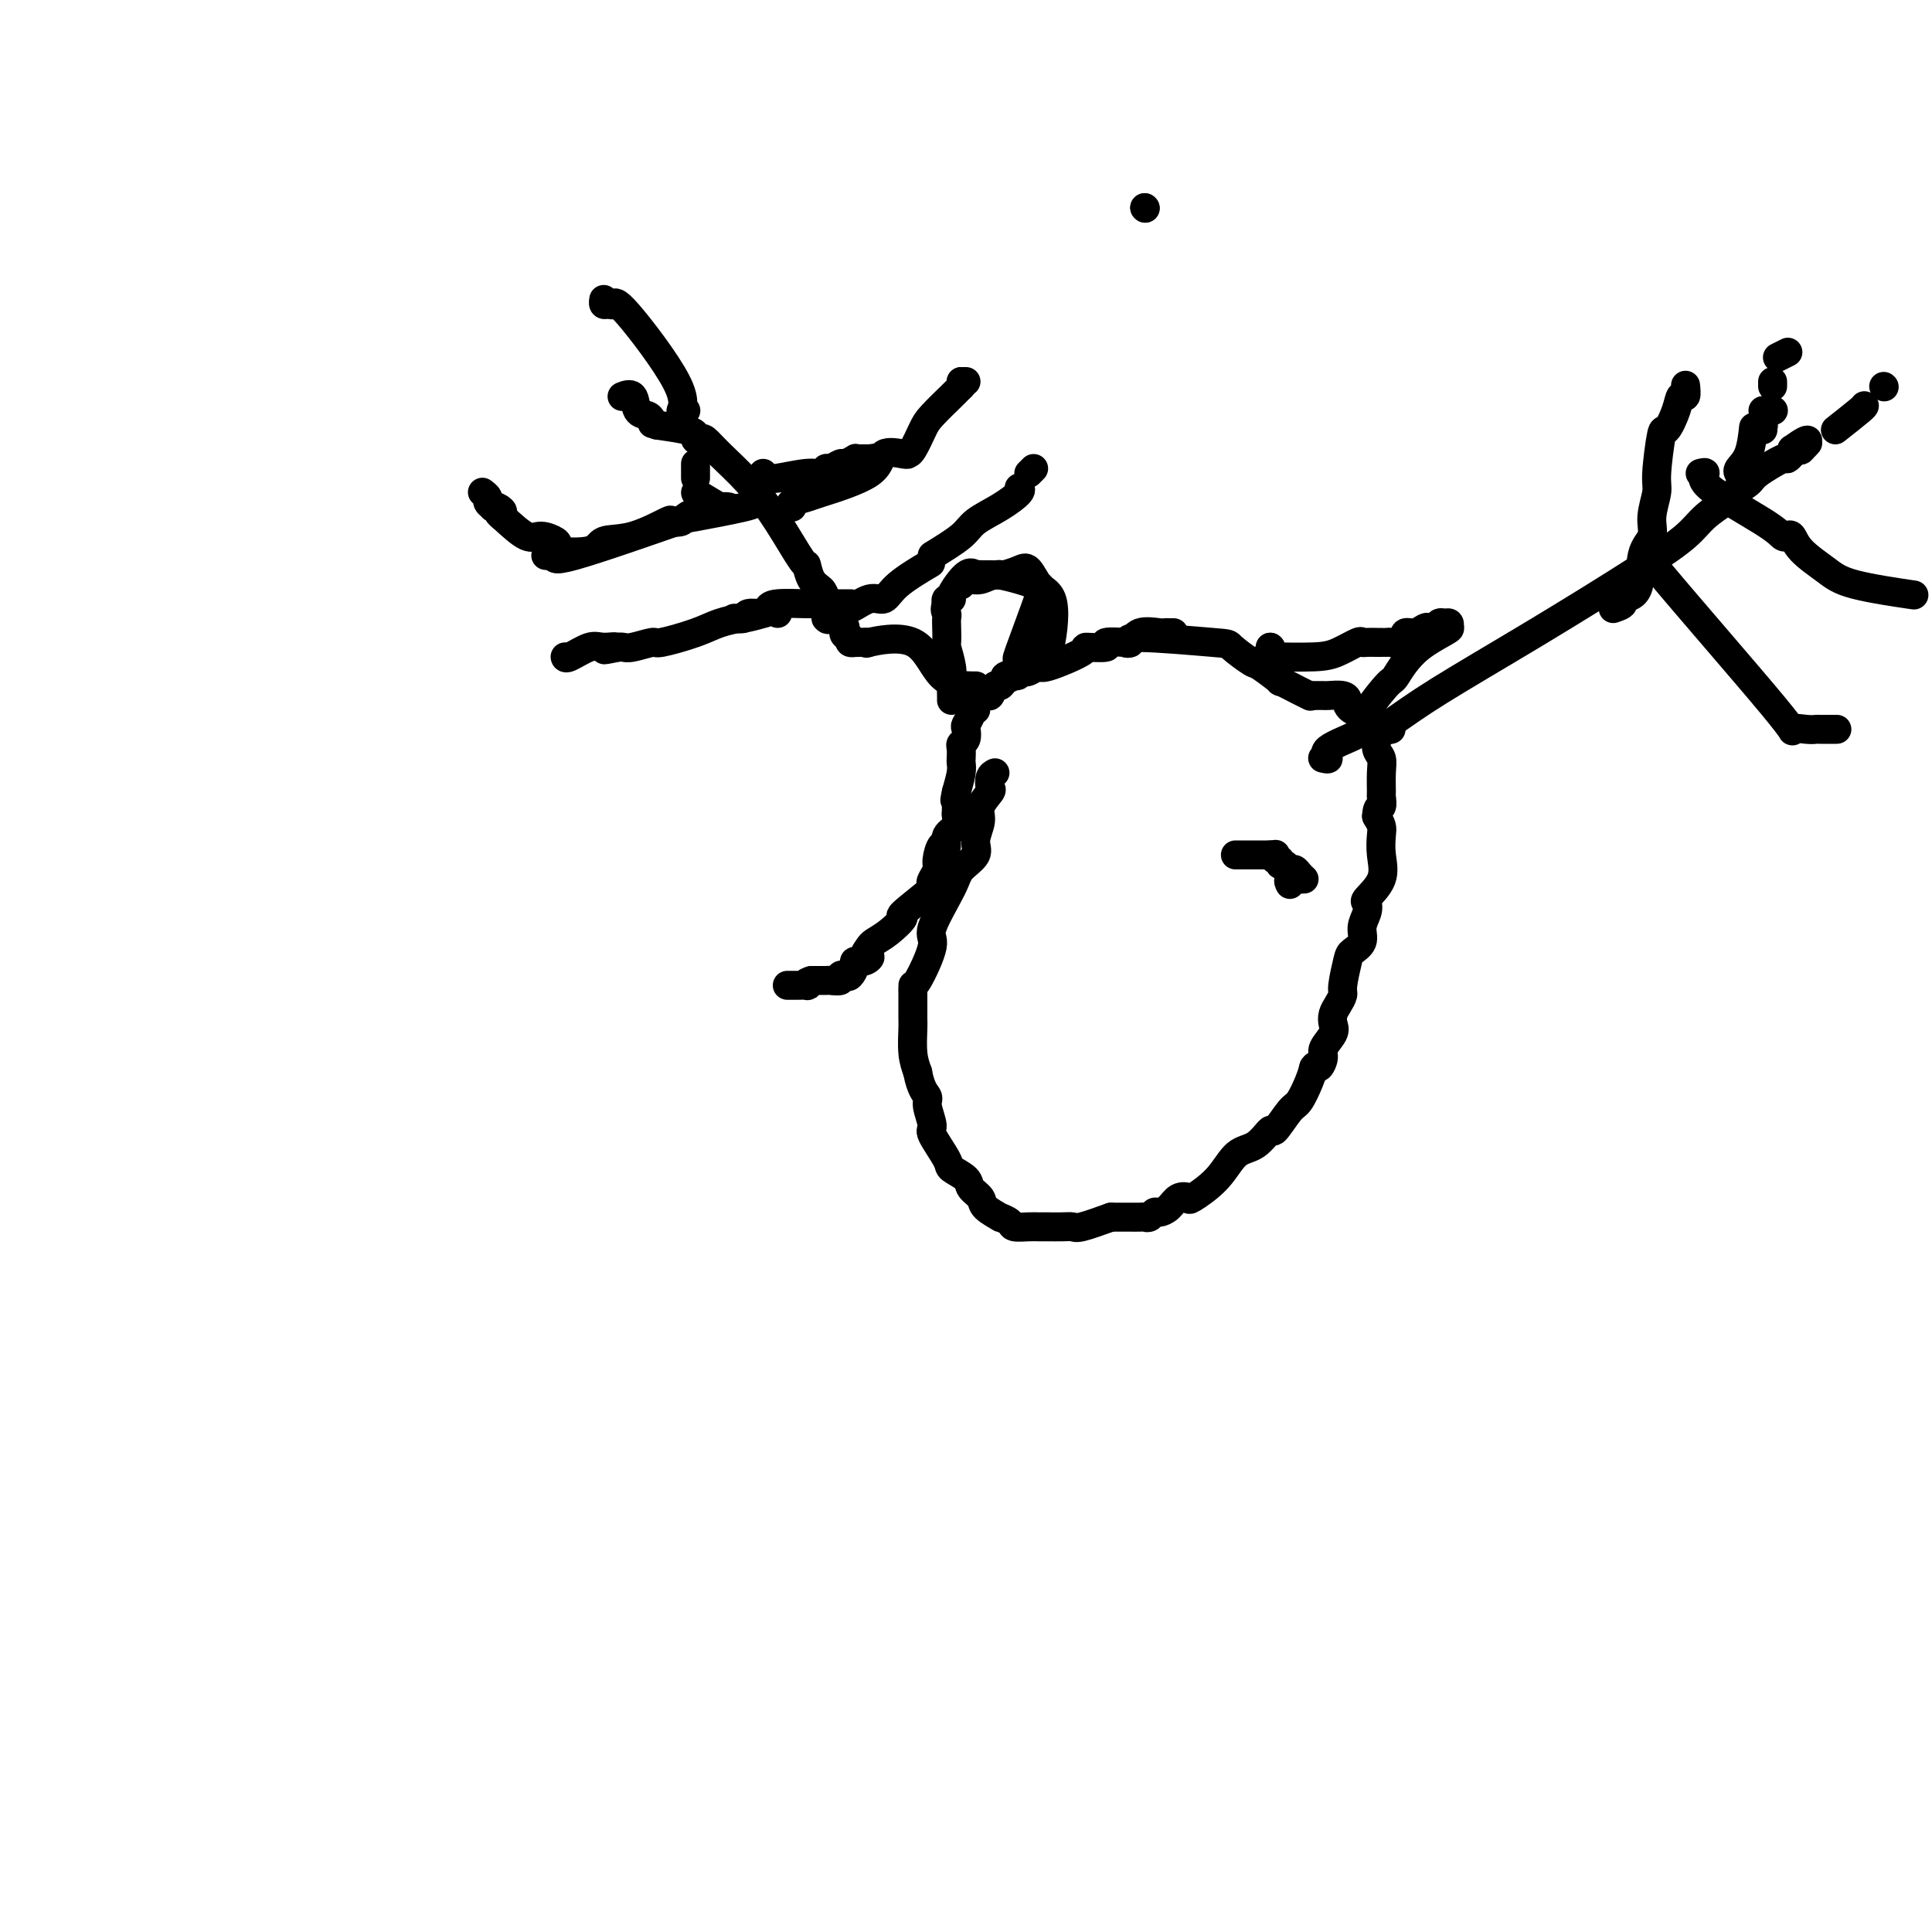 <svg viewBox='0 0 400 400' version='1.1' xmlns='http://www.w3.org/2000/svg' xmlns:xlink='http://www.w3.org/1999/xlink'><g fill='none' stroke='#000000' stroke-width='6' stroke-linecap='round' stroke-linejoin='round'><path d='M233,133c-0.168,-0.038 -0.336,-0.076 0,0c0.336,0.076 1.176,0.266 1,0c-0.176,-0.266 -1.368,-0.989 2,-1c3.368,-0.011 11.297,0.688 15,1c3.703,0.312 3.180,0.235 4,1c0.820,0.765 2.981,2.370 4,3c1.019,0.630 0.894,0.283 2,1c1.106,0.717 3.442,2.497 4,3c0.558,0.503 -0.663,-0.271 0,0c0.663,0.271 3.209,1.588 4,2c0.791,0.412 -0.172,-0.081 0,0c0.172,0.081 1.478,0.738 2,1c0.522,0.262 0.261,0.131 0,0'/><path d='M272,144c0.318,0.002 0.635,0.004 1,0c0.365,-0.004 0.776,-0.012 1,0c0.224,0.012 0.259,0.046 1,0c0.741,-0.046 2.187,-0.172 3,0c0.813,0.172 0.994,0.641 1,1c0.006,0.359 -0.164,0.607 0,1c0.164,0.393 0.663,0.932 1,1c0.337,0.068 0.511,-0.336 1,0c0.489,0.336 1.294,1.410 2,2c0.706,0.590 1.313,0.694 2,1c0.687,0.306 1.454,0.813 2,1c0.546,0.187 0.870,0.053 1,0c0.130,-0.053 0.065,-0.027 0,0'/><path d='M243,131c-0.311,0.004 -0.622,0.009 -1,0c-0.378,-0.009 -0.824,-0.031 -1,0c-0.176,0.031 -0.081,0.114 -1,0c-0.919,-0.114 -2.851,-0.424 -4,0c-1.149,0.424 -1.515,1.581 -2,2c-0.485,0.419 -1.088,0.098 -1,0c0.088,-0.098 0.867,0.027 0,0c-0.867,-0.027 -3.382,-0.206 -4,0c-0.618,0.206 0.659,0.797 0,1c-0.659,0.203 -3.255,0.020 -4,0c-0.745,-0.020 0.362,0.124 -1,1c-1.362,0.876 -5.192,2.483 -7,3c-1.808,0.517 -1.595,-0.058 -2,0c-0.405,0.058 -1.428,0.747 -2,1c-0.572,0.253 -0.692,0.068 -1,0c-0.308,-0.068 -0.802,-0.019 -1,0c-0.198,0.019 -0.099,0.010 0,0'/><path d='M211,139c-5.206,1.475 -2.221,1.164 -1,1c1.221,-0.164 0.678,-0.179 0,0c-0.678,0.179 -1.490,0.554 -2,1c-0.510,0.446 -0.719,0.963 -1,1c-0.281,0.037 -0.635,-0.407 -1,0c-0.365,0.407 -0.743,1.664 -1,2c-0.257,0.336 -0.394,-0.248 -1,0c-0.606,0.248 -1.683,1.327 -2,2c-0.317,0.673 0.125,0.939 0,1c-0.125,0.061 -0.817,-0.082 -1,0c-0.183,0.082 0.143,0.389 0,1c-0.143,0.611 -0.756,1.525 -1,2c-0.244,0.475 -0.118,0.512 0,1c0.118,0.488 0.228,1.426 0,2c-0.228,0.574 -0.792,0.785 -1,1c-0.208,0.215 -0.058,0.433 0,1c0.058,0.567 0.026,1.482 0,2c-0.026,0.518 -0.045,0.640 0,1c0.045,0.360 0.156,0.960 0,2c-0.156,1.040 -0.578,2.520 -1,4'/><path d='M198,164c-0.618,2.904 -0.164,1.162 0,1c0.164,-0.162 0.036,1.254 0,2c-0.036,0.746 0.019,0.821 0,1c-0.019,0.179 -0.113,0.462 0,1c0.113,0.538 0.433,1.331 0,2c-0.433,0.669 -1.618,1.215 -2,2c-0.382,0.785 0.038,1.810 0,2c-0.038,0.190 -0.534,-0.457 -1,0c-0.466,0.457 -0.903,2.016 -1,3c-0.097,0.984 0.147,1.392 0,2c-0.147,0.608 -0.685,1.414 -1,2c-0.315,0.586 -0.408,0.951 0,1c0.408,0.049 1.318,-0.219 0,1c-1.318,1.219 -4.864,3.923 -6,5c-1.136,1.077 0.139,0.526 0,1c-0.139,0.474 -1.691,1.974 -3,3c-1.309,1.026 -2.374,1.579 -3,2c-0.626,0.421 -0.813,0.711 -1,1'/><path d='M180,196c-1.984,2.556 -0.444,1.946 0,2c0.444,0.054 -0.209,0.771 -1,1c-0.791,0.229 -1.719,-0.031 -2,0c-0.281,0.031 0.084,0.352 0,1c-0.084,0.648 -0.618,1.624 -1,2c-0.382,0.376 -0.612,0.153 -1,0c-0.388,-0.153 -0.934,-0.237 -1,0c-0.066,0.237 0.347,0.796 0,1c-0.347,0.204 -1.454,0.055 -2,0c-0.546,-0.055 -0.532,-0.015 -1,0c-0.468,0.015 -1.420,0.004 -2,0c-0.580,-0.004 -0.790,-0.002 -1,0'/><path d='M168,203c-1.493,0.381 -1.227,0.834 -1,1c0.227,0.166 0.414,0.044 0,0c-0.414,-0.044 -1.431,-0.012 -2,0c-0.569,0.012 -0.692,0.003 -1,0c-0.308,-0.003 -0.802,-0.001 -1,0c-0.198,0.001 -0.099,0.000 0,0'/><path d='M206,160c-0.406,0.207 -0.811,0.413 -1,1c-0.189,0.587 -0.160,1.553 0,2c0.160,0.447 0.452,0.373 0,1c-0.452,0.627 -1.648,1.953 -2,3c-0.352,1.047 0.141,1.815 0,3c-0.141,1.185 -0.915,2.787 -1,4c-0.085,1.213 0.520,2.039 0,3c-0.520,0.961 -2.164,2.059 -3,3c-0.836,0.941 -0.865,1.725 -2,4c-1.135,2.275 -3.376,6.042 -4,8c-0.624,1.958 0.369,2.109 0,4c-0.369,1.891 -2.099,5.522 -3,7c-0.901,1.478 -0.973,0.802 -1,1c-0.027,0.198 -0.008,1.270 0,2c0.008,0.730 0.005,1.118 0,2c-0.005,0.882 -0.012,2.257 0,3c0.012,0.743 0.042,0.854 0,2c-0.042,1.146 -0.155,3.327 0,5c0.155,1.673 0.577,2.836 1,4'/><path d='M190,222c0.627,3.548 1.696,4.418 2,5c0.304,0.582 -0.156,0.876 0,2c0.156,1.124 0.928,3.078 1,4c0.072,0.922 -0.557,0.813 0,2c0.557,1.187 2.300,3.669 3,5c0.700,1.331 0.356,1.511 1,2c0.644,0.489 2.275,1.288 3,2c0.725,0.712 0.542,1.339 1,2c0.458,0.661 1.555,1.357 2,2c0.445,0.643 0.236,1.234 1,2c0.764,0.766 2.502,1.708 3,2c0.498,0.292 -0.242,-0.065 0,0c0.242,0.065 1.466,0.553 2,1c0.534,0.447 0.377,0.852 1,1c0.623,0.148 2.024,0.040 3,0c0.976,-0.040 1.525,-0.011 2,0c0.475,0.011 0.876,0.002 1,0c0.124,-0.002 -0.031,0.001 0,0c0.031,-0.001 0.246,-0.006 1,0c0.754,0.006 2.048,0.022 3,0c0.952,-0.022 1.564,-0.083 2,0c0.436,0.083 0.696,0.309 2,0c1.304,-0.309 3.652,-1.155 6,-2'/><path d='M230,252c3.672,-0.000 1.351,-0.000 1,0c-0.351,0.000 1.268,0.001 2,0c0.732,-0.001 0.578,-0.004 1,0c0.422,0.004 1.422,0.016 2,0c0.578,-0.016 0.735,-0.059 1,0c0.265,0.059 0.637,0.219 1,0c0.363,-0.219 0.718,-0.816 1,-1c0.282,-0.184 0.492,0.044 1,0c0.508,-0.044 1.315,-0.362 2,-1c0.685,-0.638 1.249,-1.596 2,-2c0.751,-0.404 1.688,-0.252 2,0c0.312,0.252 -0.000,0.605 1,0c1.000,-0.605 3.313,-2.169 5,-4c1.687,-1.831 2.749,-3.930 4,-5c1.251,-1.070 2.691,-1.110 4,-2c1.309,-0.890 2.487,-2.629 3,-3c0.513,-0.371 0.361,0.627 1,0c0.639,-0.627 2.068,-2.879 3,-4c0.932,-1.121 1.366,-1.109 2,-2c0.634,-0.891 1.467,-2.683 2,-4c0.533,-1.317 0.767,-2.158 1,-3'/><path d='M272,221c0.621,-0.983 0.674,0.060 1,0c0.326,-0.060 0.924,-1.223 1,-2c0.076,-0.777 -0.369,-1.166 0,-2c0.369,-0.834 1.553,-2.111 2,-3c0.447,-0.889 0.157,-1.390 0,-2c-0.157,-0.610 -0.182,-1.329 0,-2c0.182,-0.671 0.572,-1.292 1,-2c0.428,-0.708 0.893,-1.501 1,-2c0.107,-0.499 -0.144,-0.703 0,-2c0.144,-1.297 0.683,-3.688 1,-5c0.317,-1.312 0.411,-1.546 1,-2c0.589,-0.454 1.671,-1.128 2,-2c0.329,-0.872 -0.097,-1.944 0,-3c0.097,-1.056 0.716,-2.098 1,-3c0.284,-0.902 0.234,-1.663 0,-2c-0.234,-0.337 -0.650,-0.250 0,-1c0.650,-0.750 2.368,-2.336 3,-4c0.632,-1.664 0.180,-3.405 0,-5c-0.180,-1.595 -0.087,-3.045 0,-4c0.087,-0.955 0.168,-1.416 0,-2c-0.168,-0.584 -0.584,-1.292 -1,-2'/><path d='M285,169c0.072,-2.345 0.752,-1.706 1,-2c0.248,-0.294 0.062,-1.519 0,-2c-0.062,-0.481 -0.002,-0.216 0,-1c0.002,-0.784 -0.055,-2.617 0,-4c0.055,-1.383 0.221,-2.317 0,-3c-0.221,-0.683 -0.830,-1.115 -1,-2c-0.170,-0.885 0.098,-2.223 0,-3c-0.098,-0.777 -0.562,-0.992 -1,-1c-0.438,-0.008 -0.849,0.190 -1,0c-0.151,-0.190 -0.043,-0.769 0,-1c0.043,-0.231 0.022,-0.116 0,0'/><path d='M202,142c0.149,0.014 0.298,0.028 -1,0c-1.298,-0.028 -4.043,-0.099 -6,-2c-1.957,-1.901 -3.127,-5.634 -6,-7c-2.873,-1.366 -7.448,-0.366 -9,0c-1.552,0.366 -0.080,0.099 0,0c0.080,-0.099 -1.233,-0.029 -2,0c-0.767,0.029 -0.989,0.018 -1,0c-0.011,-0.018 0.189,-0.043 0,0c-0.189,0.043 -0.768,0.155 -1,0c-0.232,-0.155 -0.116,-0.578 0,-1'/><path d='M176,132c-2.146,-0.544 -1.012,-1.404 -1,-2c0.012,-0.596 -1.097,-0.928 -2,-2c-0.903,-1.072 -1.601,-2.883 -2,-4c-0.399,-1.117 -0.499,-1.538 -1,-2c-0.501,-0.462 -1.402,-0.964 -2,-2c-0.598,-1.036 -0.894,-2.605 -1,-3c-0.106,-0.395 -0.021,0.384 -1,-1c-0.979,-1.384 -3.021,-4.931 -5,-8c-1.979,-3.069 -3.893,-5.659 -6,-8c-2.107,-2.341 -4.406,-4.434 -6,-6c-1.594,-1.566 -2.483,-2.605 -3,-3c-0.517,-0.395 -0.664,-0.147 -1,0c-0.336,0.147 -0.863,0.194 -1,0c-0.137,-0.194 0.117,-0.629 0,-1c-0.117,-0.371 -0.605,-0.677 -2,-1c-1.395,-0.323 -3.698,-0.661 -6,-1'/><path d='M136,88c-1.667,-0.500 -0.833,-0.250 0,0'/><path d='M135,87c-0.211,-0.400 -0.421,-0.801 -1,-1c-0.579,-0.199 -1.526,-0.198 -2,-1c-0.474,-0.802 -0.474,-2.408 -1,-3c-0.526,-0.592 -1.579,-0.169 -2,0c-0.421,0.169 -0.211,0.085 0,0'/><path d='M158,98c-0.095,0.431 -0.191,0.863 0,1c0.191,0.137 0.667,-0.020 1,0c0.333,0.020 0.522,0.217 2,0c1.478,-0.217 4.245,-0.847 6,-1c1.755,-0.153 2.496,0.170 3,0c0.504,-0.170 0.770,-0.834 1,-1c0.230,-0.166 0.425,0.166 1,0c0.575,-0.166 1.529,-0.829 2,-1c0.471,-0.171 0.459,0.150 1,0c0.541,-0.150 1.634,-0.772 2,-1c0.366,-0.228 0.005,-0.061 0,0c-0.005,0.061 0.345,0.016 1,0c0.655,-0.016 1.616,-0.005 2,0c0.384,0.005 0.192,0.002 0,0'/><path d='M180,95c3.667,-0.500 1.833,-0.250 0,0'/><path d='M156,104c0.238,0.203 0.475,0.407 -2,1c-2.475,0.593 -7.664,1.577 -10,2c-2.336,0.423 -1.820,0.285 -1,0c0.820,-0.285 1.943,-0.717 -3,1c-4.943,1.717 -15.952,5.584 -21,7c-5.048,1.416 -4.137,0.379 -4,0c0.137,-0.379 -0.502,-0.102 -1,0c-0.498,0.102 -0.857,0.029 -1,0c-0.143,-0.029 -0.072,-0.015 0,0'/><path d='M144,96c0.000,0.339 0.000,0.679 0,1c0.000,0.321 0.000,0.625 0,1c0.000,0.375 0.000,0.821 0,1c0.000,0.179 0.000,0.089 0,0'/><path d='M144,102c2.083,1.250 4.167,2.500 5,3c0.833,0.500 0.417,0.250 0,0'/><path d='M149,105c0.417,0.000 0.833,0.000 1,0c0.167,0.000 0.083,0.000 0,0'/><path d='M151,105c0.109,0.032 0.218,0.064 0,0c-0.218,-0.064 -0.764,-0.224 -2,0c-1.236,0.224 -3.162,0.831 -4,1c-0.838,0.169 -0.587,-0.101 -1,0c-0.413,0.101 -1.490,0.574 -2,1c-0.510,0.426 -0.452,0.806 -1,1c-0.548,0.194 -1.703,0.203 -2,0c-0.297,-0.203 0.262,-0.618 -1,0c-1.262,0.618 -4.345,2.268 -7,3c-2.655,0.732 -4.881,0.548 -6,1c-1.119,0.452 -1.132,1.542 -3,2c-1.868,0.458 -5.590,0.283 -7,0c-1.410,-0.283 -0.508,-0.675 0,-1c0.508,-0.325 0.621,-0.582 0,-1c-0.621,-0.418 -1.975,-0.997 -3,-1c-1.025,-0.003 -1.721,0.571 -3,0c-1.279,-0.571 -3.139,-2.285 -5,-4'/><path d='M104,107c-1.659,-1.250 -0.305,-0.874 0,-1c0.305,-0.126 -0.439,-0.755 -1,-1c-0.561,-0.245 -0.939,-0.108 -1,0c-0.061,0.108 0.193,0.186 0,0c-0.193,-0.186 -0.835,-0.638 -1,-1c-0.165,-0.362 0.148,-0.636 0,-1c-0.148,-0.364 -0.757,-0.818 -1,-1c-0.243,-0.182 -0.122,-0.091 0,0'/><path d='M164,105c-0.326,-0.316 -0.651,-0.632 0,-1c0.651,-0.368 2.280,-0.788 3,-1c0.720,-0.212 0.532,-0.214 3,-1c2.468,-0.786 7.591,-2.354 10,-4c2.409,-1.646 2.102,-3.368 3,-4c0.898,-0.632 3.001,-0.173 4,0c0.999,0.173 0.895,0.060 1,0c0.105,-0.060 0.419,-0.068 1,-1c0.581,-0.932 1.427,-2.789 2,-4c0.573,-1.211 0.872,-1.775 2,-3c1.128,-1.225 3.086,-3.112 4,-4c0.914,-0.888 0.785,-0.778 1,-1c0.215,-0.222 0.776,-0.778 1,-1c0.224,-0.222 0.112,-0.111 0,0'/><path d='M199,80c0.000,-0.417 0.000,-0.833 0,-1c0.000,-0.167 0.000,-0.083 0,0'/><path d='M199,79c0.417,0.000 0.833,0.000 1,0c0.167,0.000 0.083,0.000 0,0'/><path d='M287,150c0.282,-0.015 0.564,-0.030 2,-1c1.436,-0.970 4.024,-2.895 9,-6c4.976,-3.105 12.338,-7.389 20,-12c7.662,-4.611 15.622,-9.550 21,-13c5.378,-3.450 8.174,-5.410 10,-7c1.826,-1.590 2.682,-2.811 4,-4c1.318,-1.189 3.098,-2.348 4,-3c0.902,-0.652 0.925,-0.799 1,-1c0.075,-0.201 0.201,-0.456 1,-1c0.799,-0.544 2.270,-1.378 3,-2c0.730,-0.622 0.718,-1.031 2,-2c1.282,-0.969 3.859,-2.497 5,-3c1.141,-0.503 0.846,0.018 1,0c0.154,-0.018 0.758,-0.577 1,-1c0.242,-0.423 0.121,-0.712 0,-1'/><path d='M371,93c5.345,-3.810 2.708,-0.833 2,0c-0.708,0.833 0.512,-0.476 1,-1c0.488,-0.524 0.244,-0.262 0,0'/><path d='M380,89c2.000,-1.578 4.000,-3.156 5,-4c1.000,-0.844 1.000,-0.956 1,-1c0.000,-0.044 0.000,-0.022 0,0'/><path d='M390,80c0.000,0.000 0.100,0.100 0.1,0.1'/><path d='M344,114c-0.401,0.748 -0.802,1.497 -2,1c-1.198,-0.497 -3.193,-2.238 2,4c5.193,6.238 17.574,20.456 23,27c5.426,6.544 3.896,5.414 4,5c0.104,-0.414 1.842,-0.111 3,0c1.158,0.111 1.736,0.030 2,0c0.264,-0.030 0.215,-0.008 1,0c0.785,0.008 2.404,0.002 3,0c0.596,-0.002 0.170,-0.001 0,0c-0.170,0.001 -0.085,0.000 0,0'/><path d='M334,126c0.933,-0.320 1.865,-0.641 2,-1c0.135,-0.359 -0.529,-0.758 0,-1c0.529,-0.242 2.251,-0.327 3,-2c0.749,-1.673 0.526,-4.935 1,-7c0.474,-2.065 1.647,-2.933 2,-4c0.353,-1.067 -0.114,-2.331 0,-4c0.114,-1.669 0.808,-3.741 1,-5c0.192,-1.259 -0.117,-1.704 0,-4c0.117,-2.296 0.662,-6.441 1,-8c0.338,-1.559 0.469,-0.530 1,-1c0.531,-0.470 1.463,-2.438 2,-4c0.537,-1.562 0.680,-2.718 1,-3c0.320,-0.282 0.817,0.309 1,0c0.183,-0.309 0.052,-1.517 0,-2c-0.052,-0.483 -0.026,-0.242 0,0'/><path d='M352,98c0.612,-0.151 1.225,-0.303 1,0c-0.225,0.303 -1.287,1.060 1,3c2.287,1.940 7.923,5.064 11,7c3.077,1.936 3.597,2.685 4,3c0.403,0.315 0.690,0.195 1,0c0.310,-0.195 0.642,-0.465 1,0c0.358,0.465 0.742,1.666 2,3c1.258,1.334 3.389,2.801 5,4c1.611,1.199 2.703,2.131 6,3c3.297,0.869 8.799,1.677 11,2c2.201,0.323 1.100,0.162 0,0'/><path d='M360,98c0.053,0.062 0.105,0.124 0,0c-0.105,-0.124 -0.368,-0.435 0,-1c0.368,-0.565 1.368,-1.383 2,-3c0.632,-1.617 0.895,-4.033 1,-5c0.105,-0.967 0.053,-0.483 0,0'/><path d='M365,89c0.000,-0.417 0.000,-0.833 0,-1c0.000,-0.167 0.000,-0.083 0,0'/><path d='M365,88c0.000,0.000 0.100,0.100 0.1,0.1'/><path d='M365,85c0.833,0.000 1.667,0.000 2,0c0.333,0.000 0.167,0.000 0,0'/><path d='M367,80c0.000,-0.422 0.000,-0.844 0,-1c0.000,-0.156 0.000,-0.044 0,0c0.000,0.044 0.000,0.022 0,0'/><path d='M368,74c0.833,-0.417 1.667,-0.833 2,-1c0.333,-0.167 0.167,-0.083 0,0'/><path d='M142,85c-0.590,0.271 -1.180,0.542 -1,0c0.180,-0.542 1.130,-1.895 -1,-6c-2.130,-4.105 -7.341,-10.960 -10,-14c-2.659,-3.040 -2.765,-2.265 -3,-2c-0.235,0.265 -0.599,0.019 -1,0c-0.401,-0.019 -0.839,0.187 -1,0c-0.161,-0.187 -0.046,-0.768 0,-1c0.046,-0.232 0.023,-0.116 0,0'/><path d='M171,128c0.230,0.244 0.460,0.488 1,0c0.540,-0.488 1.390,-1.707 2,-2c0.610,-0.293 0.981,0.341 2,0c1.019,-0.341 2.687,-1.658 4,-2c1.313,-0.342 2.269,0.290 3,0c0.731,-0.290 1.235,-1.501 3,-3c1.765,-1.499 4.790,-3.285 6,-4c1.210,-0.715 0.605,-0.357 0,0'/><path d='M193,115c2.315,-1.420 4.631,-2.839 6,-4c1.369,-1.161 1.792,-2.062 3,-3c1.208,-0.938 3.200,-1.911 5,-3c1.800,-1.089 3.408,-2.293 4,-3c0.592,-0.707 0.169,-0.916 0,-1c-0.169,-0.084 -0.085,-0.042 0,0'/><path d='M213,98c0.417,-0.417 0.833,-0.833 1,-1c0.167,-0.167 0.083,-0.083 0,0'/><path d='M161,127c0.228,-0.506 0.457,-1.012 0,-1c-0.457,0.012 -1.598,0.541 -3,1c-1.402,0.459 -3.063,0.846 -4,1c-0.937,0.154 -1.148,0.073 -1,0c0.148,-0.073 0.656,-0.140 0,0c-0.656,0.140 -2.476,0.486 -4,1c-1.524,0.514 -2.751,1.195 -5,2c-2.249,0.805 -5.520,1.732 -7,2c-1.480,0.268 -1.170,-0.124 -2,0c-0.830,0.124 -2.800,0.764 -4,1c-1.200,0.236 -1.628,0.067 -2,0c-0.372,-0.067 -0.686,-0.034 -1,0'/><path d='M128,134c-5.243,1.074 -1.850,0.260 -1,0c0.850,-0.260 -0.844,0.035 -2,0c-1.156,-0.035 -1.774,-0.401 -3,0c-1.226,0.401 -3.061,1.570 -4,2c-0.939,0.430 -0.983,0.123 -1,0c-0.017,-0.123 -0.009,-0.061 0,0'/><path d='M152,128c0.816,0.119 1.632,0.238 2,0c0.368,-0.238 0.286,-0.834 1,-1c0.714,-0.166 2.222,0.099 3,0c0.778,-0.099 0.824,-0.562 1,-1c0.176,-0.438 0.480,-0.849 2,-1c1.520,-0.151 4.255,-0.040 6,0c1.745,0.040 2.499,0.011 3,0c0.501,-0.011 0.747,-0.003 1,0c0.253,0.003 0.513,0.001 1,0c0.487,-0.001 1.203,-0.000 2,0c0.797,0.000 1.676,0.000 2,0c0.324,-0.000 0.093,-0.000 0,0c-0.093,0.000 -0.046,0.000 0,0'/><path d='M211,138c0.118,-1.048 0.236,-2.096 0,-2c-0.236,0.096 -0.824,1.335 0,-1c0.824,-2.335 3.062,-8.244 4,-11c0.938,-2.756 0.577,-2.360 0,-3c-0.577,-0.640 -1.371,-2.316 -2,-3c-0.629,-0.684 -1.092,-0.377 -2,0c-0.908,0.377 -2.259,0.822 -3,1c-0.741,0.178 -0.870,0.089 -1,0'/><path d='M207,119c-1.978,-0.067 -2.922,0.766 -4,1c-1.078,0.234 -2.290,-0.129 -3,0c-0.710,0.129 -0.917,0.751 -1,1c-0.083,0.249 -0.041,0.124 0,0'/><path d='M263,134c0.000,0.000 0.100,0.100 0.1,0.1'/><path d='M263,134c0.000,0.000 0.100,0.100 0.1,0.1'/><path d='M262,136c0.060,-0.014 0.121,-0.028 2,0c1.879,0.028 5.577,0.099 8,0c2.423,-0.099 3.570,-0.366 5,-1c1.430,-0.634 3.143,-1.634 4,-2c0.857,-0.366 0.857,-0.098 1,0c0.143,0.098 0.430,0.026 1,0c0.570,-0.026 1.423,-0.007 2,0c0.577,0.007 0.879,0.002 1,0c0.121,-0.002 0.060,-0.001 0,0'/><path d='M287,133c0.369,-0.033 0.738,-0.065 1,0c0.262,0.065 0.416,0.229 1,0c0.584,-0.229 1.599,-0.850 2,-1c0.401,-0.150 0.187,0.170 0,0c-0.187,-0.170 -0.348,-0.829 0,-1c0.348,-0.171 1.207,0.147 2,0c0.793,-0.147 1.522,-0.757 2,-1c0.478,-0.243 0.706,-0.118 1,0c0.294,0.118 0.653,0.231 1,0c0.347,-0.231 0.681,-0.804 1,-1c0.319,-0.196 0.624,-0.014 1,0c0.376,0.014 0.822,-0.139 1,0c0.178,0.139 0.089,0.569 0,1'/><path d='M300,130c0.946,0.083 -3.191,1.789 -6,4c-2.809,2.211 -4.292,4.927 -5,6c-0.708,1.073 -0.640,0.501 -2,2c-1.360,1.499 -4.148,5.067 -5,7c-0.852,1.933 0.230,2.231 -1,3c-1.230,0.769 -4.773,2.010 -6,3c-1.227,0.990 -0.138,1.728 0,2c0.138,0.272 -0.675,0.078 -1,0c-0.325,-0.078 -0.163,-0.039 0,0'/><path d='M216,137c-0.085,-0.426 -0.170,-0.852 0,-1c0.170,-0.148 0.595,-0.018 1,-1c0.405,-0.982 0.790,-3.076 1,-5c0.210,-1.924 0.243,-3.678 0,-5c-0.243,-1.322 -0.764,-2.211 -2,-3c-1.236,-0.789 -3.186,-1.479 -5,-2c-1.814,-0.521 -3.490,-0.872 -4,-1c-0.510,-0.128 0.148,-0.033 0,0c-0.148,0.033 -1.102,0.005 -2,0c-0.898,-0.005 -1.741,0.013 -2,0c-0.259,-0.013 0.065,-0.056 0,0c-0.065,0.056 -0.518,0.210 -1,0c-0.482,-0.210 -0.991,-0.786 -2,0c-1.009,0.786 -2.518,2.932 -3,4c-0.482,1.068 0.063,1.057 0,1c-0.063,-0.057 -0.732,-0.159 -1,0c-0.268,0.159 -0.134,0.580 0,1'/><path d='M196,125c-0.619,1.340 -0.167,1.690 0,2c0.167,0.310 0.048,0.579 0,1c-0.048,0.421 -0.027,0.993 0,2c0.027,1.007 0.060,2.448 0,3c-0.060,0.552 -0.212,0.215 0,1c0.212,0.785 0.789,2.694 1,4c0.211,1.306 0.057,2.010 0,3c-0.057,0.990 -0.015,2.267 0,3c0.015,0.733 0.004,0.924 0,1c-0.004,0.076 -0.002,0.038 0,0'/><path d='M256,177c-0.200,0.000 -0.400,0.000 0,0c0.400,0.000 1.399,0.000 2,0c0.601,0.000 0.805,0.000 1,0c0.195,0.000 0.382,0.000 1,0c0.618,0.000 1.666,-0.000 2,0c0.334,0.000 -0.048,0.000 0,0c0.048,-0.000 0.524,0.000 1,0'/><path d='M263,177c1.327,-0.065 1.143,-0.229 1,0c-0.143,0.229 -0.246,0.850 0,1c0.246,0.150 0.839,-0.171 1,0c0.161,0.171 -0.112,0.833 0,1c0.112,0.167 0.608,-0.162 1,0c0.392,0.162 0.680,0.814 1,1c0.320,0.186 0.674,-0.094 1,0c0.326,0.094 0.626,0.564 1,1c0.374,0.436 0.821,0.839 1,1c0.179,0.161 0.089,0.081 0,0'/><path d='M269,182c0.226,0.030 0.452,0.060 0,0c-0.452,-0.060 -1.583,-0.208 -2,0c-0.417,0.208 -0.119,0.774 0,1c0.119,0.226 0.060,0.113 0,0'/><path d='M237,43c0.000,0.000 0.100,0.100 0.1,0.1'/><path d='M237,43c0.000,0.000 0.100,0.100 0.1,0.1'/></g>
</svg>